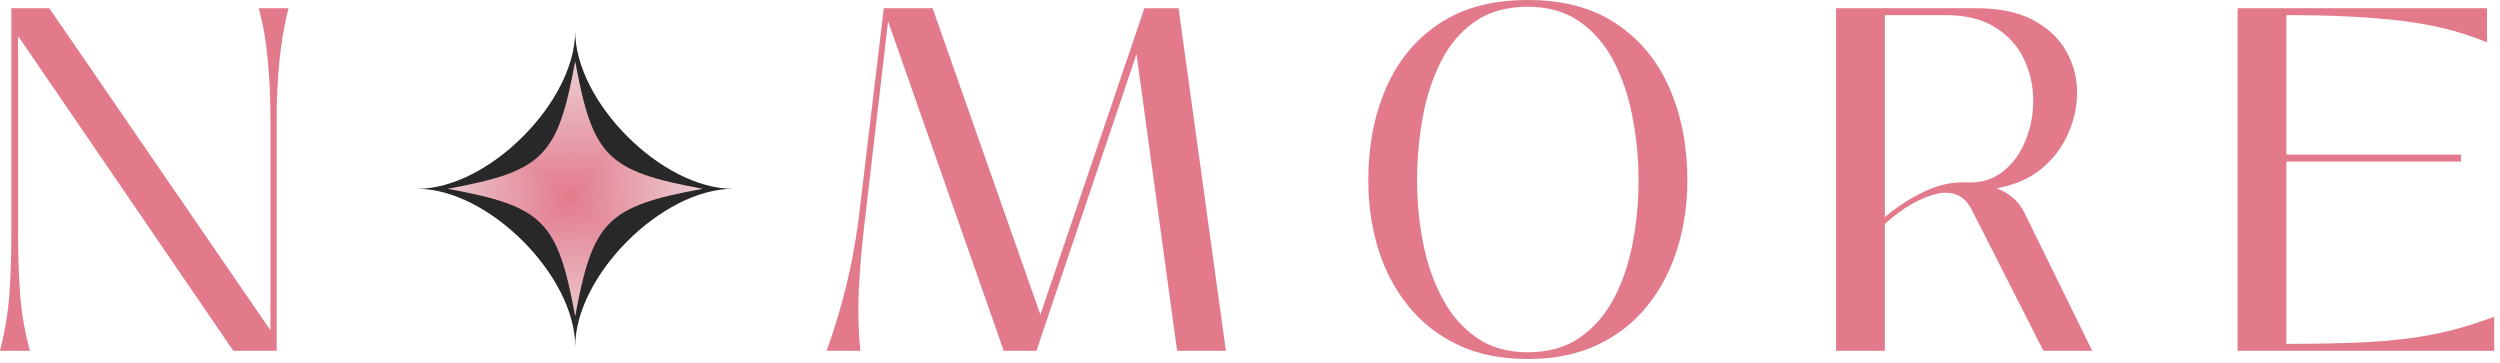 <svg xmlns="http://www.w3.org/2000/svg" fill="none" viewBox="0 0 317 46" height="46" width="317">
<path fill="#282828" d="M92.935 23.941C83.94 23.941 72.935 34.951 72.935 43.941C72.935 34.951 61.924 23.941 52.935 23.941C61.924 23.941 72.935 12.936 72.935 3.941C72.935 12.936 83.94 23.941 92.935 23.941Z"></path>
<g data-figma-skip-parse="true" clip-path="url(#paint0_diamond_40_130_clip_path)"><g transform="matrix(-0.016 0.017 -0.017 -0.016 72.115 24.928)"><rect shape-rendering="crispEdges" opacity="1" fill="url(#paint0_diamond_40_130)" height="1080.59" width="1131.94" y="0" x="0"></rect><rect shape-rendering="crispEdges" opacity="1" fill="url(#paint0_diamond_40_130)" transform="scale(1 -1)" height="1080.59" width="1131.94" y="0" x="0"></rect><rect shape-rendering="crispEdges" opacity="1" fill="url(#paint0_diamond_40_130)" transform="scale(-1 1)" height="1080.59" width="1131.94" y="0" x="0"></rect><rect shape-rendering="crispEdges" opacity="1" fill="url(#paint0_diamond_40_130)" transform="scale(-1)" height="1080.59" width="1131.94" y="0" x="0"></rect></g></g><path data-figma-gradient-fill="{&quot;type&quot;:&quot;GRADIENT_DIAMOND&quot;,&quot;stops&quot;:[{&quot;color&quot;:{&quot;r&quot;:0.89019608497619629,&quot;g&quot;:0.47843137383460999,&quot;b&quot;:0.54901963472366333,&quot;a&quot;:1.0},&quot;position&quot;:0.0},{&quot;color&quot;:{&quot;r&quot;:0.92307692766189575,&quot;g&quot;:0.79970419406890869,&quot;b&quot;:0.82085382938385010,&quot;a&quot;:1.0},&quot;position&quot;:1.0}],&quot;stopsVar&quot;:[{&quot;color&quot;:{&quot;r&quot;:0.89019608497619629,&quot;g&quot;:0.47843137383460999,&quot;b&quot;:0.54901963472366333,&quot;a&quot;:1.0},&quot;position&quot;:0.0},{&quot;color&quot;:{&quot;r&quot;:0.92307692766189575,&quot;g&quot;:0.79970419406890869,&quot;b&quot;:0.82085382938385010,&quot;a&quot;:1.0},&quot;position&quot;:1.0}],&quot;transform&quot;:{&quot;m00&quot;:-31.885236740112305,&quot;m01&quot;:-33.136211395263672,&quot;m02&quot;:104.62625122070312,&quot;m10&quot;:33.142360687255859,&quot;m11&quot;:-31.879325866699219,&quot;m12&quot;:24.296346664428711},&quot;opacity&quot;:1.0,&quot;blendMode&quot;:&quot;NORMAL&quot;,&quot;visible&quot;:true}" d="M89.104 23.938C76.978 26.17 75.167 27.982 72.935 40.113C70.703 27.982 68.891 26.17 56.766 23.938C68.891 21.706 70.703 19.894 72.935 7.769C75.167 19.894 76.978 21.706 89.104 23.938Z"></path>
<path fill="#E37A8C" d="M3.792 44.479H0C0.625 42.011 1.021 39.625 1.188 37.333C1.354 35.042 1.438 32.536 1.438 29.813V1.042H6.25L34.292 41.875V14.771C34.292 12.594 34.188 10.292 33.979 7.875C33.771 5.458 33.38 3.182 32.812 1.042H36.583C36.042 3.182 35.651 5.458 35.417 7.875C35.193 10.292 35.083 12.594 35.083 14.771V44.479H29.583L2.292 4.563V29.813C2.292 32.328 2.375 34.786 2.542 37.188C2.708 39.578 3.125 42.011 3.792 44.479Z"></path>
<path fill="#E37A8C" d="M109.088 44.479H104.818C105.802 41.719 106.615 39.036 107.255 36.438C107.906 33.844 108.432 31.037 108.838 28.021L112.068 1.042H118.255L131.922 39.896L145.109 1.042H149.443L155.443 44.479H149.255L144.109 6.854L131.422 44.479H127.276L112.609 2.708L109.651 28.083C109.276 31.182 109.026 34.063 108.901 36.729C108.776 39.386 108.838 41.969 109.088 44.479Z"></path>
<path fill="#E37A8C" d="M193.728 45.521C190.337 45.521 187.384 44.922 184.874 43.729C182.358 42.536 180.254 40.891 178.561 38.792C176.863 36.682 175.592 34.266 174.749 31.542C173.915 28.823 173.499 25.932 173.499 22.875C173.499 18.516 174.249 14.615 175.749 11.167C177.249 7.724 179.488 5 182.478 3C185.478 1 189.228 0 193.728 0C198.212 0 201.946 1 204.936 3C207.936 5 210.186 7.724 211.686 11.167C213.196 14.615 213.957 18.516 213.957 22.875C213.957 25.932 213.53 28.823 212.686 31.542C211.837 34.266 210.566 36.682 208.874 38.792C207.191 40.891 205.087 42.536 202.561 43.729C200.045 44.922 197.103 45.521 193.728 45.521ZM193.728 44.667C196.321 44.667 198.519 44.052 200.311 42.812C202.103 41.578 203.545 39.917 204.644 37.833C205.738 35.75 206.53 33.417 207.019 30.833C207.519 28.25 207.769 25.599 207.769 22.875C207.769 20.198 207.519 17.552 207.019 14.938C206.53 12.312 205.738 9.938 204.644 7.812C203.545 5.688 202.103 4 200.311 2.75C198.519 1.49 196.321 0.854 193.728 0.854C191.045 0.854 188.801 1.49 186.999 2.75C185.207 4 183.775 5.688 182.707 7.812C181.634 9.938 180.863 12.312 180.394 14.938C179.92 17.552 179.686 20.198 179.686 22.875C179.686 25.599 179.941 28.25 180.457 30.833C180.967 33.417 181.78 35.75 182.894 37.833C184.004 39.917 185.446 41.578 187.228 42.812C189.004 44.052 191.17 44.667 193.728 44.667Z"></path>
<path fill="#E37A8C" d="M256.688 26.958L265.292 44.479H259.104L250.021 26.604C249.313 25.162 248.193 24.438 246.667 24.438C245.761 24.438 244.61 24.781 243.209 25.458C241.802 26.141 240.401 27.12 239 28.396V44.479H232.813V1.042H250.563C253.531 1.042 255.959 1.552 257.834 2.563C259.719 3.578 261.115 4.896 262.021 6.521C262.922 8.146 263.375 9.891 263.375 11.75C263.375 13.49 263 15.208 262.25 16.917C261.511 18.625 260.396 20.115 258.896 21.375C257.396 22.625 255.485 23.458 253.167 23.875C254.818 24.5 255.99 25.531 256.688 26.958ZM249.396 23.125C251.172 23.208 252.688 22.761 253.938 21.771C255.198 20.787 256.156 19.49 256.813 17.875C257.479 16.266 257.813 14.573 257.813 12.792C257.813 10.865 257.406 9.073 256.604 7.417C255.797 5.766 254.573 4.438 252.938 3.438C251.313 2.427 249.24 1.917 246.729 1.917H239V27.521C240.568 26.203 242.25 25.12 244.042 24.271C245.834 23.427 247.615 23.042 249.396 23.125Z"></path>
<path fill="#E37A8C" d="M289.913 20.479V43.604C293.788 43.604 297.251 43.531 300.308 43.375C303.361 43.208 306.173 42.87 308.746 42.354C311.329 41.828 313.834 41.094 316.267 40.146V44.479H283.725V1.042H315.35V5.375C312.209 4.057 308.663 3.156 304.704 2.667C300.746 2.167 295.814 1.917 289.913 1.917V19.604H312.058V20.479H289.913Z"></path>
<defs>
<clipPath id="paint0_diamond_40_130_clip_path"><path d="M89.104 23.938C76.978 26.17 75.167 27.982 72.935 40.113C70.703 27.982 68.891 26.17 56.766 23.938C68.891 21.706 70.703 19.894 72.935 7.769C75.167 19.894 76.978 21.706 89.104 23.938Z"></path></clipPath><linearGradient gradientUnits="userSpaceOnUse" y2="500" x2="500" y1="0" x1="0" id="paint0_diamond_40_130">
<stop stop-color="#E37A8C"></stop>
<stop stop-color="#EBCCD1" offset="1"></stop>
</linearGradient>
</defs>
</svg>
